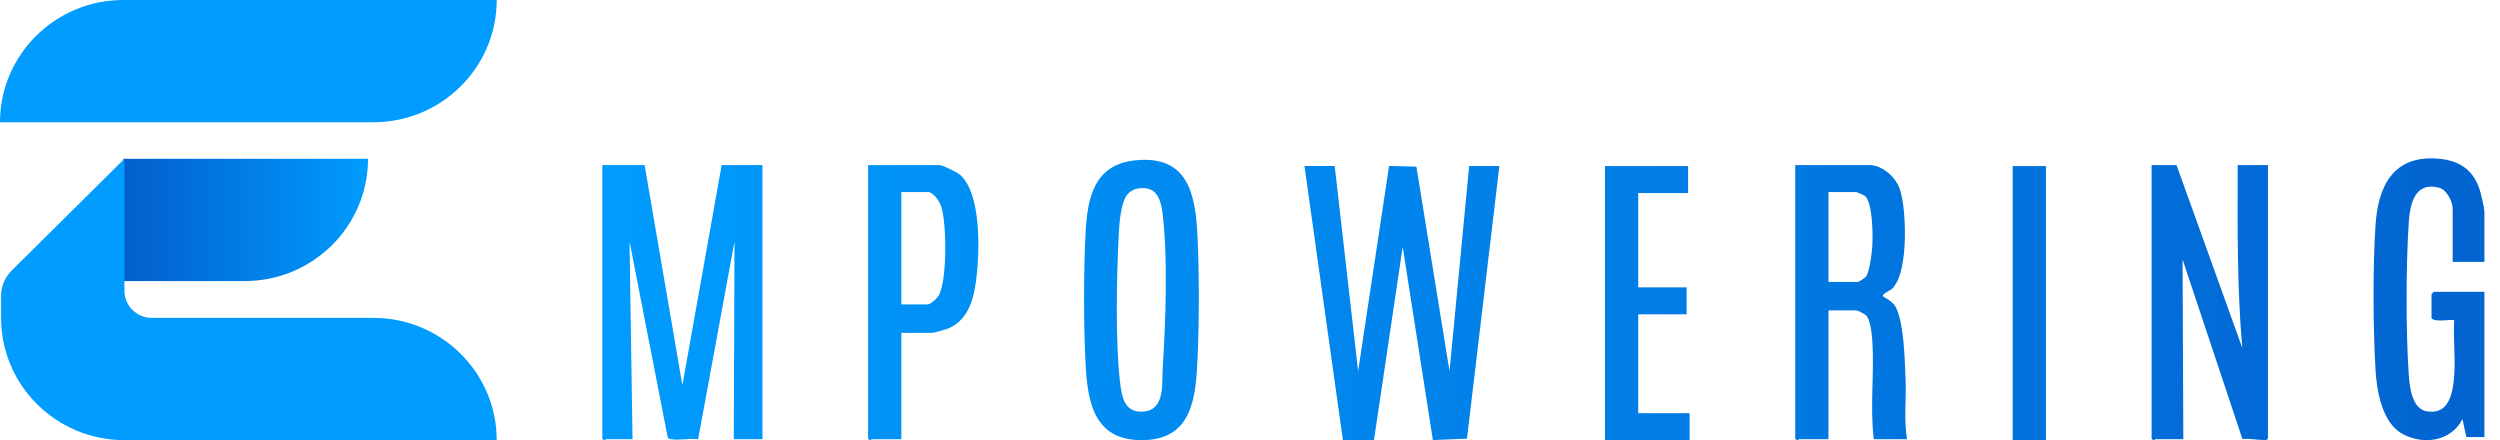 <svg width="142" height="25" viewBox="0 0 142 25" fill="none" xmlns="http://www.w3.org/2000/svg">
<path d="M7.005 0H28.213C28.213 3.833 25.074 6.944 21.208 6.944H0C0 3.112 3.139 0 7.005 0Z" fill="#009CFF"/>
<path d="M7.004 9.02H20.904C20.904 12.855 17.768 15.964 13.899 15.964H7.004" fill="url(#paint0_linear_2572_3619)"/>
<path d="M21.206 18.056H8.625C7.765 18.056 7.067 17.364 7.067 16.512V9.018L0.665 15.367C0.279 15.749 0.062 16.268 0.062 16.808V18.056C0.062 21.87 3.164 24.965 7.004 25V25H7.068H28.212C28.212 21.165 25.075 18.056 21.206 18.056H21.206Z" fill="#009CFF"/>
<path d="M36.614 9.377L38.76 21.882L40.991 9.377H43.308V24.945H41.678L41.721 13.715L39.654 24.95C39.191 24.881 38.55 25.027 38.115 24.945C38.015 24.927 37.942 24.916 37.918 24.801L35.757 13.716L35.928 24.945H34.426C34.396 24.945 34.331 25.096 34.211 24.902V9.377H36.614V9.377Z" fill="url(#paint1_linear_2572_3619)"/>
<path d="M51.197 18.905V24.945H49.523C49.493 24.945 49.428 25.096 49.309 24.902V9.377H53.385C53.538 9.377 54.387 9.8 54.539 9.935C55.827 11.081 55.654 14.793 55.375 16.368C55.198 17.366 54.789 18.318 53.769 18.69C53.657 18.731 53.022 18.905 52.956 18.905H51.197ZM51.197 17.288H52.699C52.872 17.288 53.257 16.921 53.346 16.739C53.796 15.829 53.773 12.75 53.472 11.758C53.383 11.461 53.026 10.908 52.698 10.908H51.196V17.288L51.197 17.288Z" fill="url(#paint2_linear_2572_3619)"/>
<path d="M64.479 9.108C67.51 8.793 67.911 11.072 68.02 13.462C68.118 15.6 68.115 18.221 68.02 20.36C67.926 22.492 67.754 24.88 65.06 24.995C62.23 25.117 61.779 23.013 61.662 20.7C61.548 18.428 61.542 15.477 61.662 13.207C61.768 11.214 62.145 9.351 64.479 9.108H64.479ZM64.561 10.721C64.352 10.764 64.119 10.925 63.996 11.096C63.671 11.55 63.581 12.644 63.551 13.207C63.422 15.586 63.336 19.665 63.651 21.962C63.755 22.724 63.977 23.421 64.886 23.382C66.204 23.324 65.987 21.785 66.044 20.868C66.206 18.306 66.344 14.636 66.033 12.116C65.922 11.217 65.628 10.503 64.561 10.721V10.721Z" fill="url(#paint3_linear_2572_3619)"/>
<path d="M75.811 9.427L77.141 21.082L78.9 9.427L80.451 9.464L82.332 21.081L83.449 9.427H85.165L83.325 24.915L81.388 24.995L79.673 14.021L78.042 24.995L76.278 25L74.094 9.427H75.811Z" fill="url(#paint4_linear_2572_3619)"/>
<path d="M95.885 9.433V10.964H93.052V16.323H95.799V17.854H93.052V23.469H95.97V25H91.164V9.433H95.885Z" fill="url(#paint5_linear_2572_3619)"/>
<path d="M106.303 9.377C107.024 9.479 107.69 10.087 107.914 10.757C108.299 11.908 108.389 15.302 107.583 16.261C107.53 16.475 106.899 16.646 106.946 16.82C106.957 16.864 107.451 17.063 107.651 17.399C108.151 18.24 108.198 20.55 108.237 21.581C108.28 22.7 108.135 23.84 108.319 24.945H106.431C106.206 23.101 106.469 21.216 106.349 19.369C106.325 19.007 106.242 18.178 106.005 17.923C105.931 17.844 105.516 17.629 105.444 17.629H103.857V24.945H102.184C102.154 24.945 102.088 25.096 101.969 24.902V9.377H106.303V9.377ZM103.857 16.012H105.53C105.578 16.012 105.938 15.782 105.993 15.705C106.197 15.418 106.321 14.392 106.345 14.012C106.383 13.422 106.384 11.474 105.915 11.122C105.865 11.084 105.471 10.908 105.445 10.908H103.857V16.012L103.857 16.012Z" fill="url(#paint6_linear_2572_3619)"/>
<path d="M116.208 9.433H114.32V25H116.208V9.433Z" fill="url(#paint7_linear_2572_3619)"/>
<path d="M123.627 9.377L127.36 19.755C127.061 16.32 127.092 12.839 127.103 9.377H128.819V24.902C128.755 24.989 128.744 24.994 128.644 24.995C128.252 24.996 127.781 24.899 127.369 24.936L123.97 14.736L124.013 24.945H122.426C122.396 24.945 122.331 25.096 122.211 24.902V9.377H123.627Z" fill="url(#paint8_linear_2572_3619)"/>
<path d="M141.114 14.874H139.312V11.854C139.312 11.452 138.976 10.775 138.542 10.661C137.173 10.301 136.888 11.568 136.819 12.616C136.656 15.08 136.649 18.84 136.819 21.3C136.867 21.995 137.001 23.21 137.83 23.36C139.125 23.595 139.334 22.271 139.401 21.3C139.47 20.292 139.342 19.207 139.398 18.191C139.314 18.108 138.268 18.338 138.11 18.064V16.703L138.239 16.575H141.114V24.826L140.085 24.826L139.869 23.807C139.214 25.075 137.657 25.296 136.452 24.641C135.32 24.027 134.999 22.217 134.931 21.045C134.791 18.639 134.765 15.096 134.936 12.705C135.09 10.548 135.956 8.837 138.41 9.006C139.739 9.097 140.554 9.681 140.9 10.96C140.956 11.167 141.114 11.857 141.114 12.024V14.874V14.874Z" fill="url(#paint9_linear_2572_3619)"/>
<defs>
<linearGradient id="paint0_linear_2572_3619" x1="7.004" y1="12.492" x2="20.904" y2="12.492" gradientUnits="userSpaceOnUse">
<stop stop-color="#025ECC"/>
<stop offset="1" stop-color="#009CFF"/>
</linearGradient>
<linearGradient id="paint1_linear_2572_3619" x1="149.541" y1="17.189" x2="33.119" y2="17.189" gradientUnits="userSpaceOnUse">
<stop stop-color="#025ECC"/>
<stop offset="1" stop-color="#009CFF"/>
</linearGradient>
<linearGradient id="paint2_linear_2572_3619" x1="149.362" y1="17.189" x2="32.94" y2="17.189" gradientUnits="userSpaceOnUse">
<stop stop-color="#025ECC"/>
<stop offset="1" stop-color="#009CFF"/>
</linearGradient>
<linearGradient id="paint3_linear_2572_3619" x1="150.219" y1="17.04" x2="33.797" y2="17.04" gradientUnits="userSpaceOnUse">
<stop stop-color="#025ECC"/>
<stop offset="1" stop-color="#009CFF"/>
</linearGradient>
<linearGradient id="paint4_linear_2572_3619" x1="150.975" y1="17.213" x2="34.553" y2="17.213" gradientUnits="userSpaceOnUse">
<stop stop-color="#025ECC"/>
<stop offset="1" stop-color="#009CFF"/>
</linearGradient>
<linearGradient id="paint5_linear_2572_3619" x1="151.482" y1="17.216" x2="35.06" y2="17.216" gradientUnits="userSpaceOnUse">
<stop stop-color="#025ECC"/>
<stop offset="1" stop-color="#009CFF"/>
</linearGradient>
<linearGradient id="paint6_linear_2572_3619" x1="151.73" y1="17.189" x2="35.308" y2="17.189" gradientUnits="userSpaceOnUse">
<stop stop-color="#025ECC"/>
<stop offset="1" stop-color="#009CFF"/>
</linearGradient>
<linearGradient id="paint7_linear_2572_3619" x1="151.638" y1="17.216" x2="35.215" y2="17.216" gradientUnits="userSpaceOnUse">
<stop stop-color="#025ECC"/>
<stop offset="1" stop-color="#009CFF"/>
</linearGradient>
<linearGradient id="paint8_linear_2572_3619" x1="151.289" y1="17.189" x2="34.868" y2="17.189" gradientUnits="userSpaceOnUse">
<stop stop-color="#025ECC"/>
<stop offset="1" stop-color="#009CFF"/>
</linearGradient>
<linearGradient id="paint9_linear_2572_3619" x1="151.397" y1="16.998" x2="34.975" y2="16.998" gradientUnits="userSpaceOnUse">
<stop stop-color="#025ECC"/>
<stop offset="1" stop-color="#009CFF"/>
</linearGradient>
</defs>
</svg>

